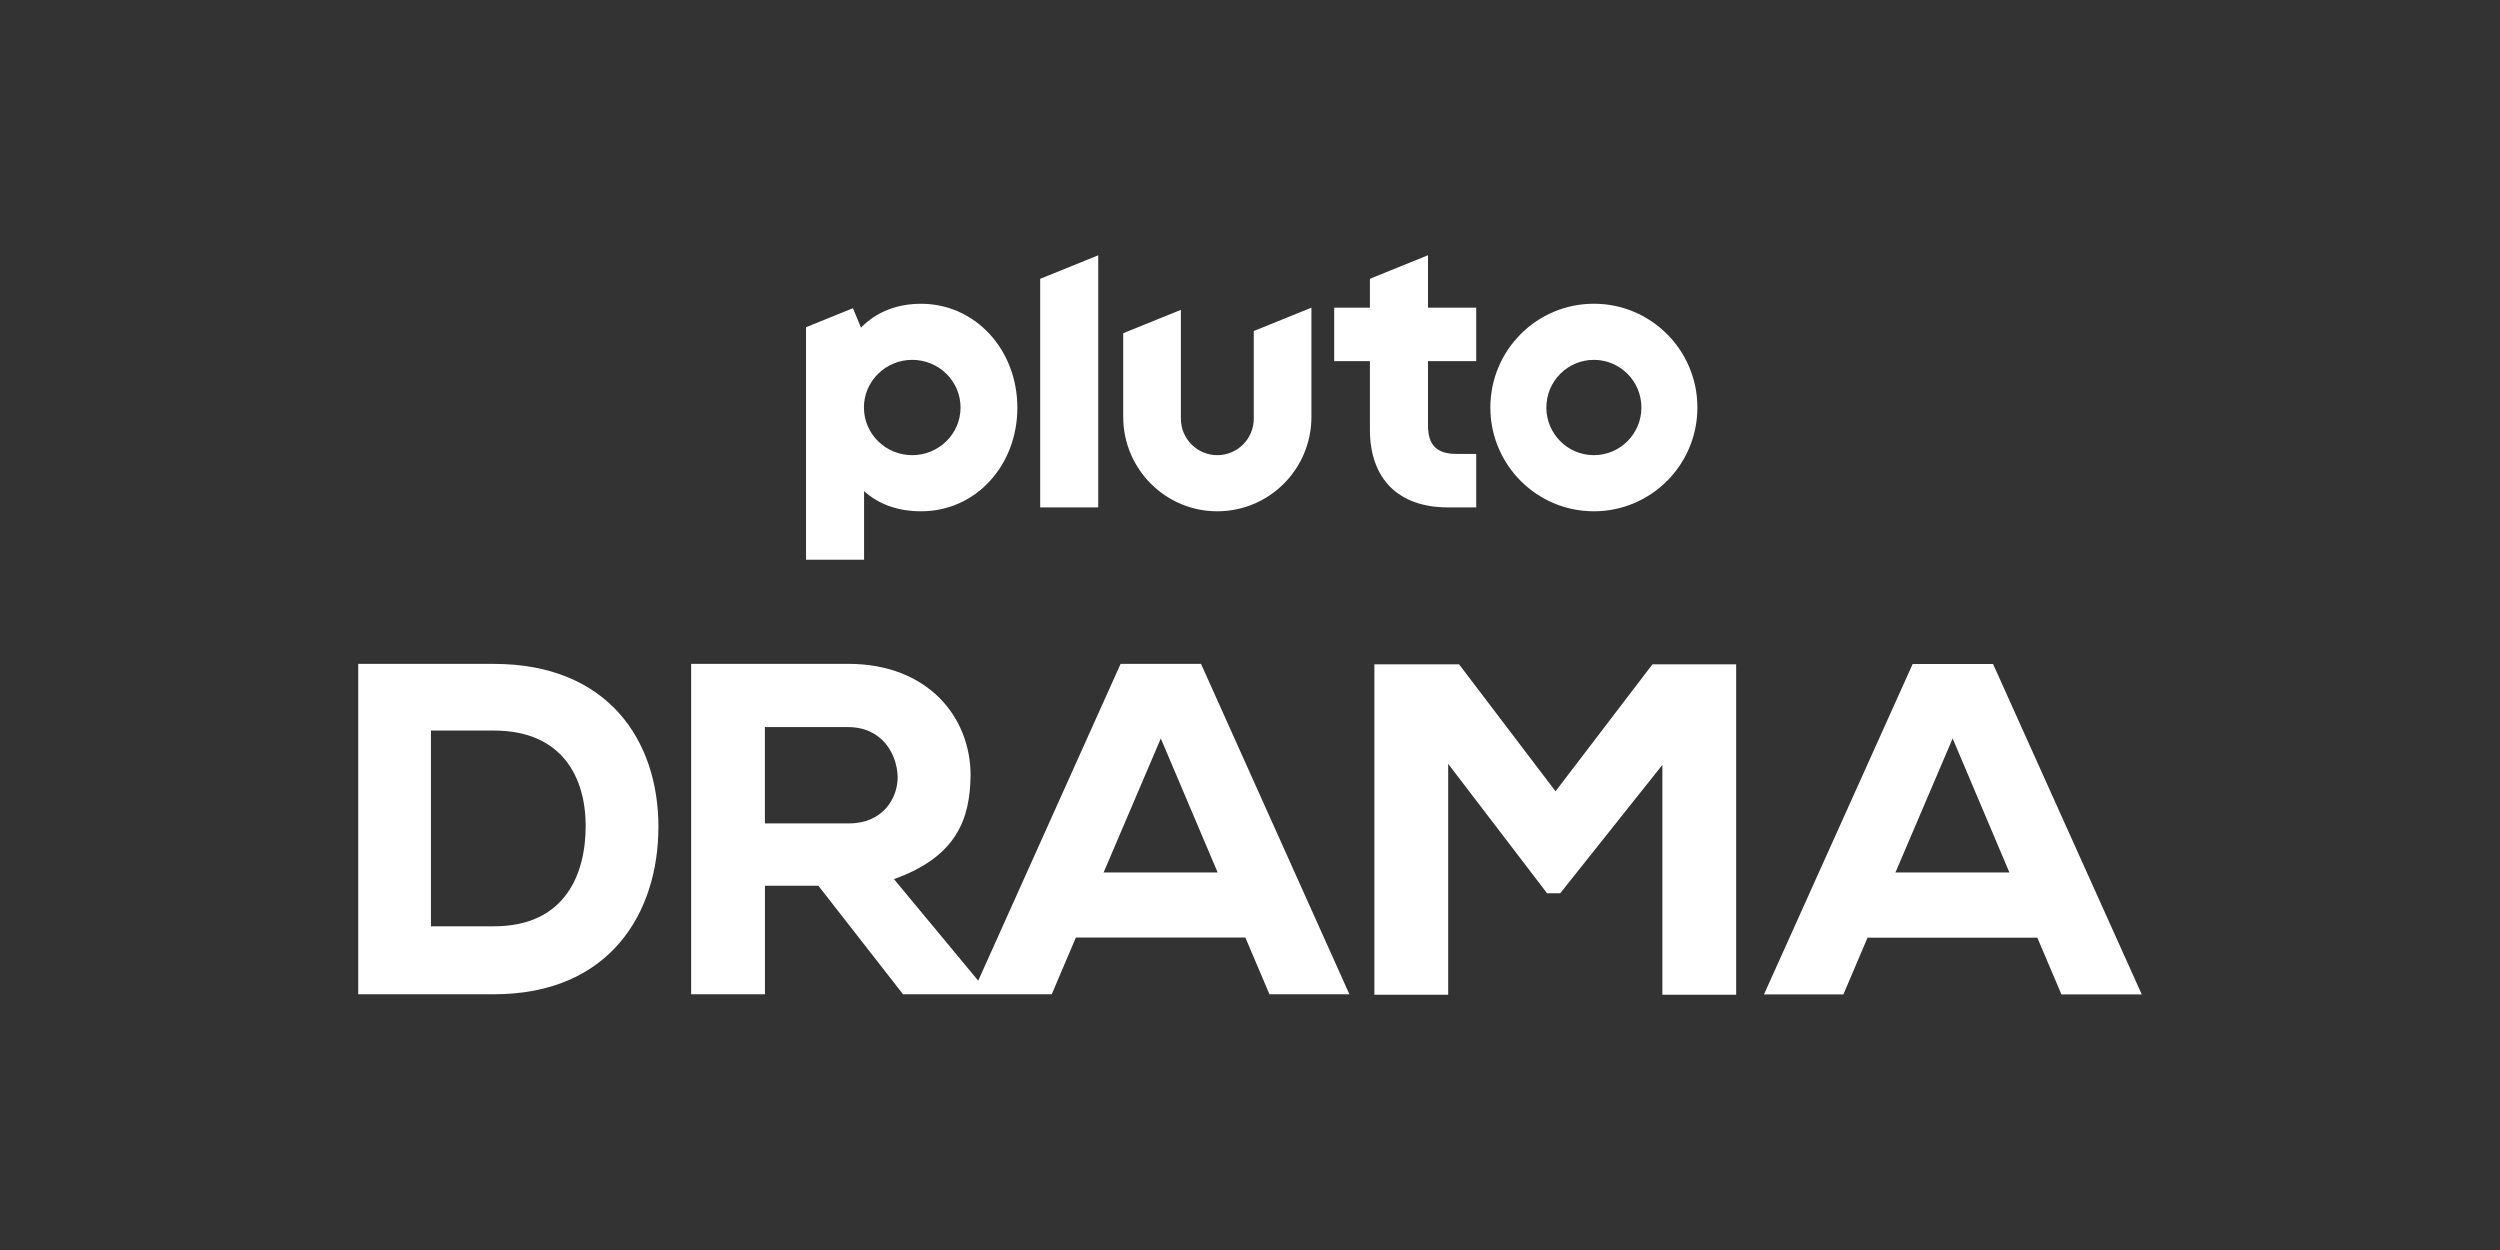 <?xml version="1.0" encoding="utf-8"?>
<svg xmlns="http://www.w3.org/2000/svg" id="_007_-_White_-_Example_-_Delete_before_saving" data-name="007 - White - Example - Delete before saving" viewBox="0 0 576 288">
  <rect x="0" y="0" width="576" height="288" fill="#333333" stroke="none"/>
  <defs>
    <style>
      .cls-1 {
        fill: #fff;
        stroke-width: 0px;
      }
    </style>
  </defs>
  <path class="cls-1" d="M367.23,69.98c-13.17,0-23.85,10.7-23.85,23.91s10.68,23.91,23.85,23.91,23.85-10.7,23.85-23.91-10.68-23.91-23.85-23.91ZM367.23,104.87c-6.05,0-10.95-4.92-10.95-10.98s4.9-10.98,10.95-10.98,10.95,4.92,10.95,10.98-4.9,10.98-10.95,10.98ZM329,58.81l-13.37,5.42v6.66h-8.23v12.32h8.23v15.89c0,5.5,1.62,10.03,4.7,13.1,3.08,3.07,7.62,4.7,13.15,4.7h6.64v-12.32h-4.56c-4.53,0-6.55-2.02-6.55-6.56v-14.81h11.11v-12.32h-11.11v-12.07ZM288.87,96.45c0,4.65-3.76,8.42-8.4,8.42s-8.4-3.77-8.4-8.42v-25.06l-13.28,5.38v19.29c0,12,9.71,21.74,21.68,21.74s21.68-9.73,21.68-21.74v-25.17l-13.28,5.38v20.18ZM239.66,116.9h13.37v-58.08l-13.37,5.42v52.67ZM212.22,69.99c-5.59,0-10.33,1.89-13.85,5.5l-1.85-4.48-10.81,4.38v53.58h13.37v-15.82c3.48,3.15,7.98,4.65,13.14,4.65,6.11,0,11.75-2.49,15.88-7.01,4.06-4.45,6.3-10.43,6.3-16.85,0-13.43-9.74-23.95-22.18-23.95ZM210.18,104.87c-6.15,0-11.13-4.92-11.13-10.98s4.98-10.98,11.13-10.98,11.13,4.92,11.13,10.98-4.98,10.98-11.13,10.98Z"/>
  <path class="cls-1" d="M113.78,152.95h-31.24v76.13h31.24c26.69,0,37.92-18.7,37.92-38.6s-11.66-37.52-37.92-37.52ZM113.78,213.42h-14.49v-45.1h14.49c15.93,0,21.16,11.01,21.16,21.97s-4.6,23.13-21.16,23.13ZM258.19,152.95l-32.81,73-19.41-23.4c14.6-5.22,17.54-14.03,17.65-23.93,0-13.38-9.8-25.67-28.21-25.67h-36.17v76.13h17v-25.01h12.31l19.51,25.01h34.26l5.56-13.07h39.05l5.55,13.07h18.42l-34.19-76.13h-18.52ZM195.63,189.71h-19.4v-22.19h19.14c7.96,0,11.34,6.31,11.45,11.53.03,4.79-3.36,10.66-11.19,10.66ZM254.27,201.02l13.18-30.88,13.1,30.88h-26.28ZM358.4,182.32l-22.23-29.26h-19.51v76.13h17v-53.2l22.79,29.82h3.02l23.54-29.58v52.96h17v-76.13h-19.29l-22.33,29.26ZM459.2,152.98h-18.52l-34.26,76.13h18.3l5.56-13.07h39.12l5.55,13.07h18.51l-34.26-76.13ZM436.71,201.02l13.18-30.88,13.08,30.88h-26.26Z"/>
</svg>
